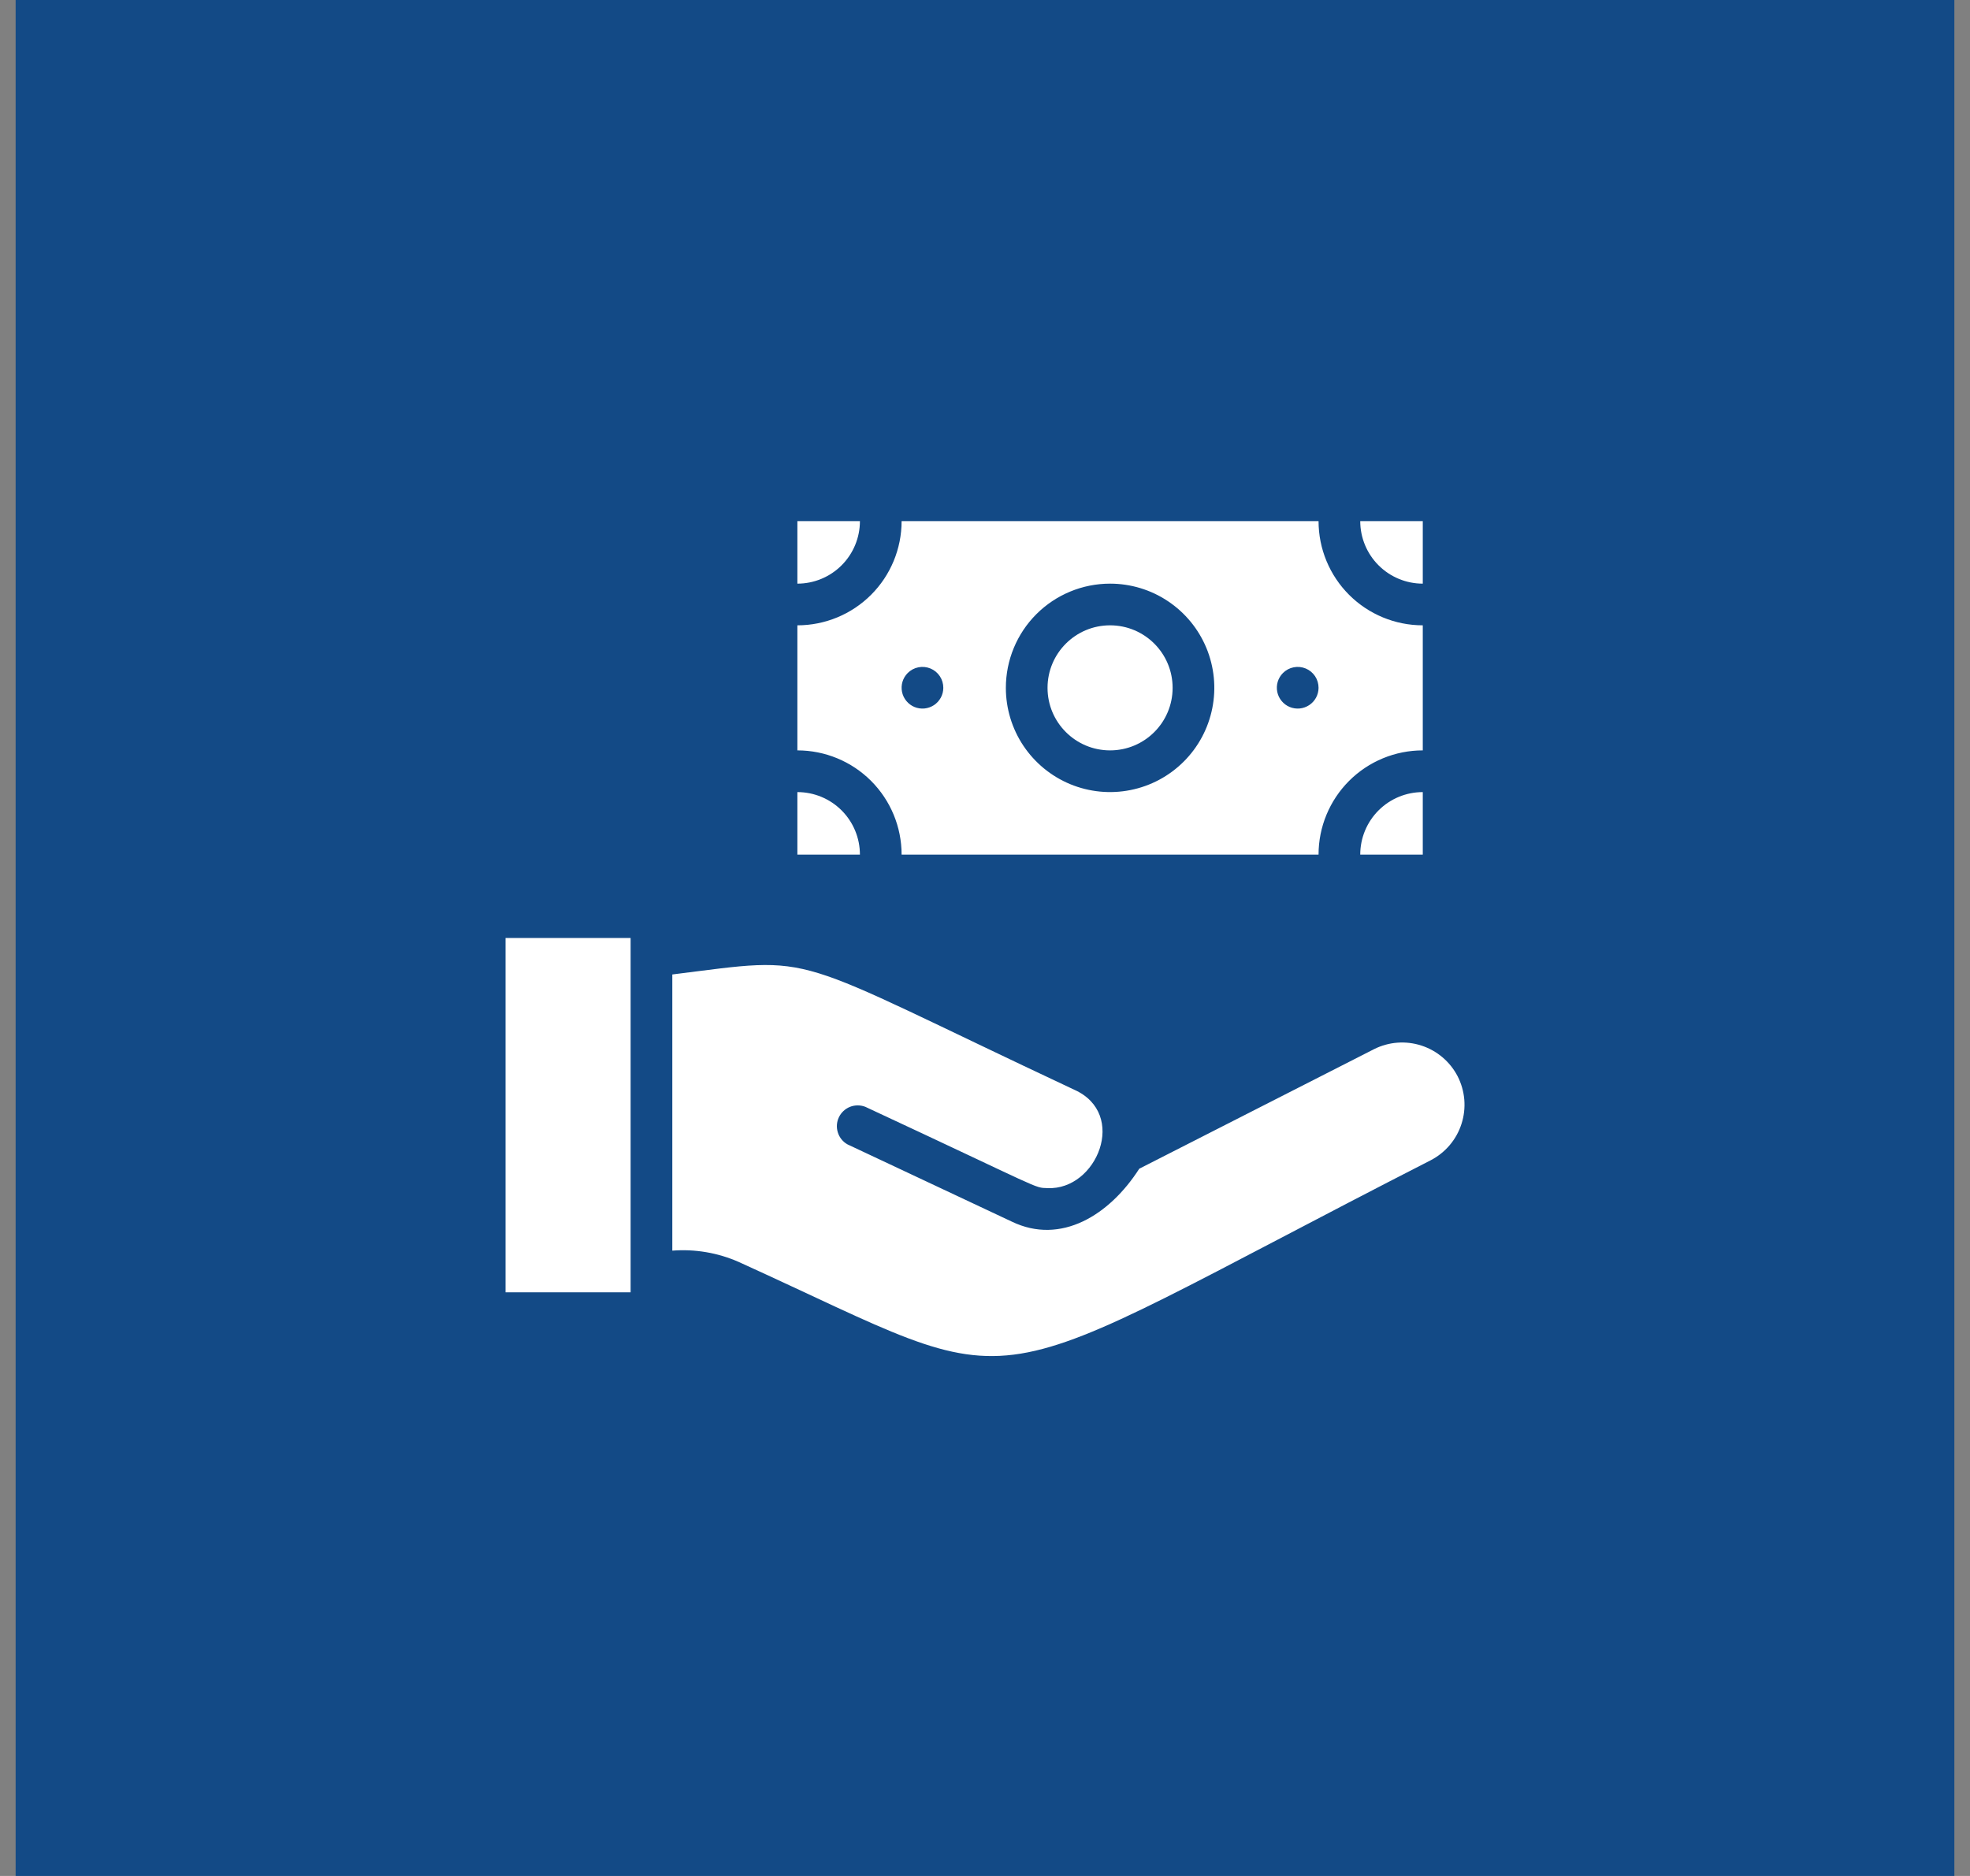 <svg xmlns="http://www.w3.org/2000/svg" width="63" height="60" viewBox="0 0 63 60" fill="none"><rect x="0" y="0" width="63" height="60" fill="#808080" stroke="none"/><rect width="62" height="60" transform="translate(0.5)" fill="#134A86"></rect><path d="M45.5 18.667V16.667H43.5C43.5 17.197 43.711 17.706 44.086 18.081C44.461 18.456 44.97 18.667 45.5 18.667Z" fill="white"></path><path d="M25.5 25.334V27.334H27.5C27.5 26.803 27.289 26.294 26.914 25.919C26.539 25.544 26.03 25.334 25.5 25.334Z" fill="white"></path><path d="M27.5 16.667H25.5V18.667C26.03 18.667 26.539 18.456 26.914 18.081C27.289 17.706 27.5 17.197 27.5 16.667Z" fill="white"></path><path d="M35.5 24C36.605 24 37.5 23.105 37.5 22C37.5 20.895 36.605 20 35.5 20C34.395 20 33.5 20.895 33.5 22C33.5 23.105 34.395 24 35.5 24Z" fill="white"></path><path d="M28.833 27.333H42.167C42.167 26.449 42.518 25.602 43.143 24.976C43.768 24.351 44.616 24 45.5 24V20C44.616 20 43.768 19.649 43.143 19.024C42.518 18.399 42.167 17.551 42.167 16.667H28.833C28.833 17.551 28.482 18.399 27.857 19.024C27.232 19.649 26.384 20 25.5 20V24C26.384 24 27.232 24.351 27.857 24.976C28.482 25.602 28.833 26.449 28.833 27.333ZM41.027 21.527C41.12 21.433 41.239 21.369 41.369 21.343C41.499 21.317 41.633 21.33 41.756 21.381C41.878 21.431 41.982 21.517 42.056 21.628C42.129 21.738 42.167 21.868 42.167 22C42.166 22.109 42.139 22.217 42.087 22.313C42.035 22.409 41.96 22.491 41.868 22.552C41.777 22.612 41.673 22.649 41.564 22.66C41.455 22.67 41.345 22.654 41.244 22.612C41.143 22.57 41.054 22.504 40.985 22.419C40.915 22.335 40.868 22.235 40.846 22.127C40.825 22.02 40.83 21.909 40.861 21.805C40.893 21.7 40.95 21.604 41.027 21.527ZM35.5 18.667C36.159 18.667 36.804 18.862 37.352 19.229C37.9 19.595 38.327 20.115 38.58 20.724C38.832 21.334 38.898 22.004 38.769 22.65C38.641 23.297 38.323 23.891 37.857 24.357C37.391 24.823 36.797 25.141 36.15 25.269C35.504 25.398 34.834 25.332 34.224 25.08C33.615 24.827 33.095 24.4 32.728 23.852C32.362 23.304 32.167 22.659 32.167 22C32.167 21.116 32.518 20.268 33.143 19.643C33.768 19.018 34.616 18.667 35.5 18.667ZM29.027 21.527C29.12 21.433 29.239 21.369 29.369 21.343C29.499 21.317 29.633 21.33 29.756 21.381C29.878 21.431 29.982 21.517 30.056 21.628C30.129 21.738 30.167 21.868 30.167 22C30.166 22.109 30.139 22.217 30.087 22.313C30.035 22.409 29.96 22.491 29.869 22.552C29.777 22.612 29.673 22.649 29.564 22.66C29.455 22.67 29.345 22.654 29.244 22.612C29.143 22.57 29.054 22.504 28.985 22.419C28.915 22.335 28.868 22.235 28.846 22.127C28.825 22.02 28.83 21.909 28.861 21.805C28.893 21.7 28.95 21.604 29.027 21.527Z" fill="white"></path><path d="M45.5 27.334V25.334C44.97 25.334 44.461 25.544 44.086 25.919C43.711 26.294 43.5 26.803 43.5 27.334H45.5Z" fill="white"></path><path d="M16.167 30H20.167V41.333H16.167V30Z" fill="white"></path><path d="M46.613 34.42C46.371 33.955 45.956 33.603 45.457 33.441C44.959 33.279 44.416 33.319 43.947 33.553L36.433 37.38C35.48 38.867 33.927 39.827 32.36 39.073L27.1 36.6C26.953 36.517 26.844 36.381 26.794 36.22C26.743 36.059 26.755 35.885 26.828 35.733C26.901 35.581 27.028 35.462 27.185 35.4C27.342 35.339 27.516 35.339 27.673 35.4C33.4 38.067 33.053 37.987 33.5 38C35.08 38.073 36.08 35.62 34.353 34.853C24.94 30.433 26.273 30.573 21.5 31.167V40C22.226 39.944 22.954 40.067 23.62 40.36C33.327 44.767 30.593 44.86 45.747 37.113C45.98 36.993 46.188 36.829 46.358 36.629C46.529 36.428 46.658 36.197 46.738 35.946C46.819 35.696 46.849 35.433 46.828 35.171C46.806 34.909 46.733 34.654 46.613 34.42Z" fill="white"></path></svg>